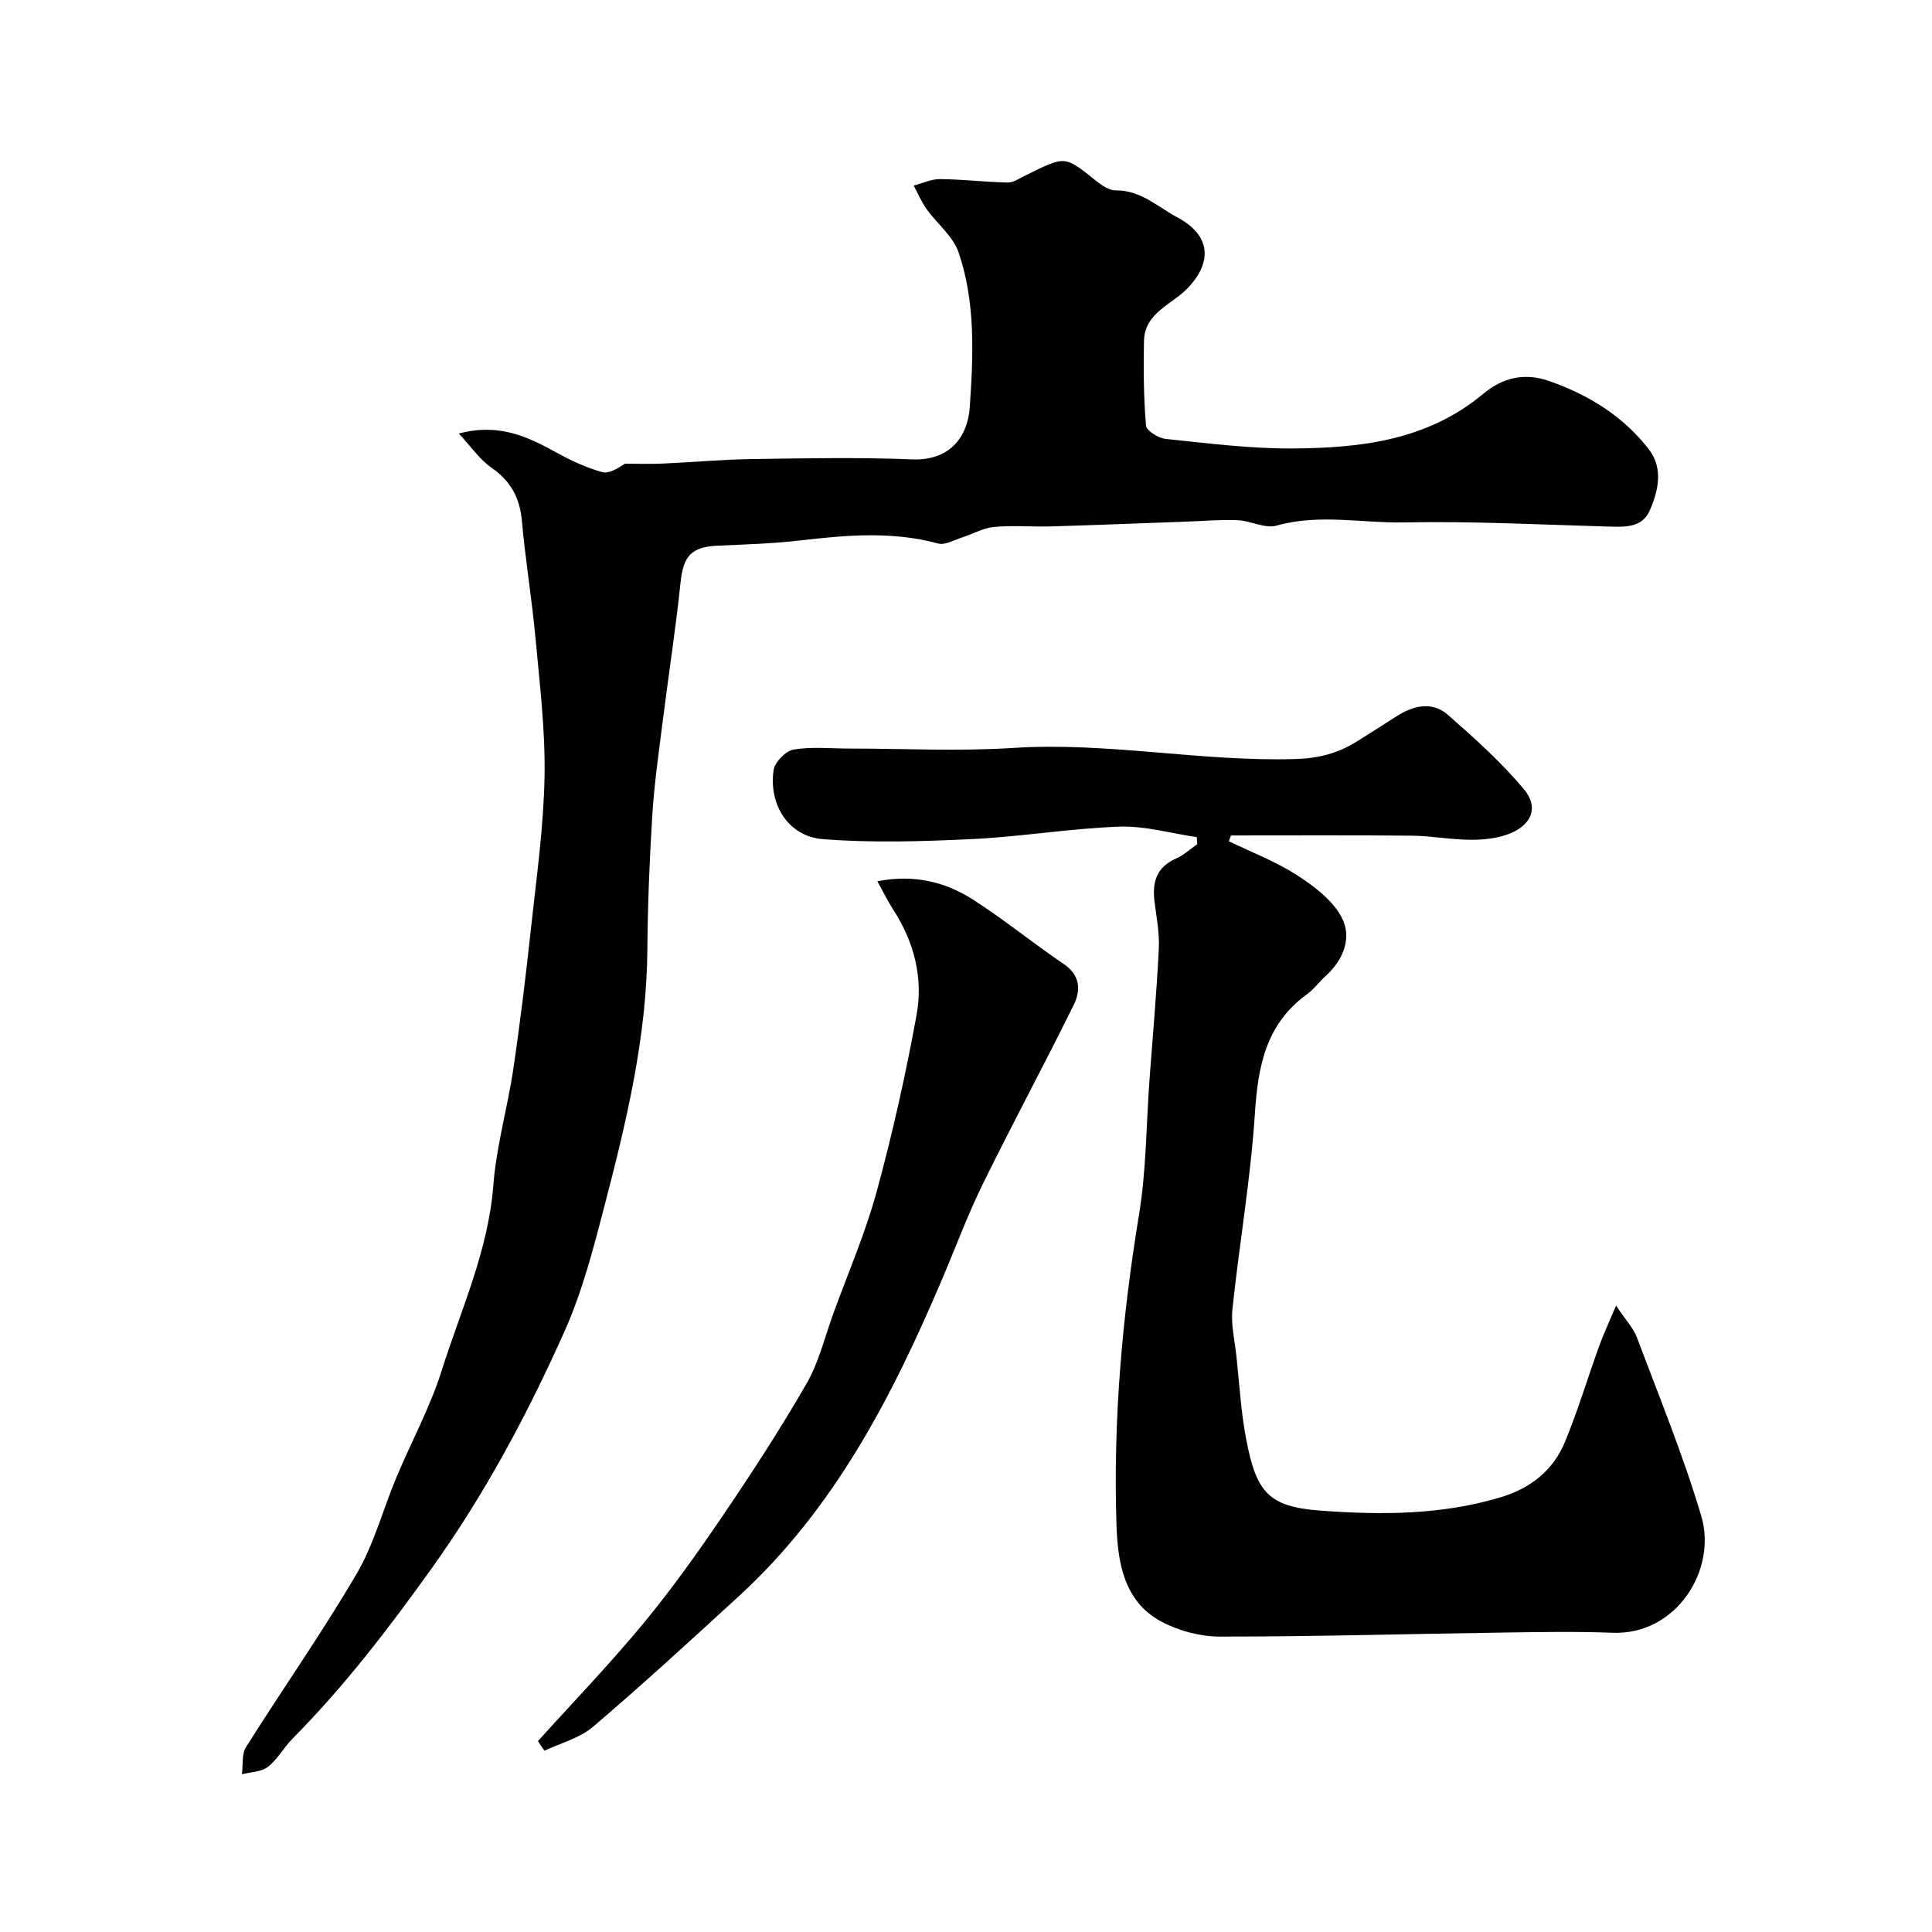 <svg enable-background="new 0 0 400 400" viewBox="0 0 400 400" xmlns="http://www.w3.org/2000/svg"><g fill="#010100"><path d="m94.99 89.76c8.44-2.24 14.39.73 20.34 4 2.96 1.63 6.1 3.08 9.33 3.98 1.42.4 3.28-.79 4.74-1.74 2.57 0 5.15.1 7.72-.02 6.26-.28 12.52-.85 18.78-.94 11-.16 22.01-.37 32.99.07 7.16.29 11.43-3.97 11.9-10.97.73-10.68 1.2-21.59-2.34-31.92-1.14-3.33-4.44-5.9-6.6-8.92-1.07-1.5-1.8-3.24-2.69-4.88 1.83-.47 3.66-1.36 5.48-1.34 4.66.05 9.32.6 13.99.71 1.14.03 2.33-.8 3.45-1.35 8.65-4.25 8.13-4.36 15.07 1.17 1.1.87 2.57 1.83 3.86 1.81 5.16-.07 8.67 3.41 12.74 5.58 6.79 3.63 7.4 9.09 2.22 14.58-3.27 3.47-8.99 5.11-9.12 11.03-.12 5.84-.07 11.7.42 17.51.09 1.06 2.57 2.59 4.06 2.75 8.68.9 17.39 2.02 26.09 1.98 14.16-.07 28.07-1.62 39.67-11.32 3.86-3.22 8.4-4.5 13.7-2.63 8.16 2.89 15.23 7.23 20.54 14.06 3.08 3.96 2.03 8.55.26 12.68-1.57 3.64-5.15 3.48-8.58 3.38-14.1-.4-28.21-1.14-42.29-.86-8.77.17-17.6-1.83-26.41.66-2.4.68-5.37-1.01-8.1-1.12-3.53-.15-7.08.18-10.62.3-9.27.33-18.53.71-27.8.98-4 .12-8.02-.24-11.99.12-2.26.21-4.42 1.48-6.65 2.19-1.63.52-3.49 1.62-4.91 1.24-9.46-2.57-18.91-1.76-28.44-.65-5.73.67-11.52.84-17.29 1.1-5.38.24-7.04 2.19-7.6 7.53-1.02 9.75-2.53 19.45-3.75 29.19-.8 6.35-1.71 12.7-2.11 19.08-.57 9.25-.95 18.53-1.02 27.79-.13 18.03-4.27 35.38-8.76 52.65-2.33 8.96-4.65 18.06-8.41 26.46-7.68 17.18-16.49 33.68-27.59 49.18-8.86 12.37-17.97 24.25-28.63 35.03-1.84 1.86-3.14 4.33-5.17 5.91-1.36 1.07-3.56 1.07-5.38 1.54.25-1.9-.08-4.16.85-5.63 7.55-12 15.72-23.63 22.89-35.86 3.61-6.16 5.46-13.34 8.25-20 3.08-7.36 6.96-14.46 9.35-22.03 3.99-12.67 9.67-24.84 10.71-38.44.62-8.09 2.95-16.03 4.14-24.09 1.44-9.71 2.61-19.47 3.67-29.24 1.13-10.4 2.6-20.82 2.79-31.25.18-9.51-.99-19.07-1.86-28.58-.75-8.14-2.1-16.23-2.83-24.38-.43-4.79-2.3-8.24-6.3-11.01-2.46-1.71-4.27-4.41-6.76-7.07z"/><path d="m254.42 174.17c4.7 2.28 9.66 4.17 14.03 6.97 3.55 2.29 7.38 5.15 9.29 8.72 2.23 4.17.49 8.79-3.25 12.18-1.36 1.23-2.46 2.78-3.93 3.84-8.48 6.15-10.11 14.87-10.75 24.69-.88 13.54-3.23 26.97-4.65 40.48-.34 3.19.48 6.52.83 9.77.61 5.69.93 11.44 2 17.05 2.11 11.1 4.59 14.09 15.44 14.89 12.46.92 25.07.92 37.31-2.78 6.16-1.86 10.83-5.56 13.26-11.43 2.66-6.43 4.66-13.12 7.02-19.67.88-2.45 1.99-4.82 3.57-8.57 2.1 3.15 3.62 4.71 4.32 6.59 4.6 12.27 9.6 24.43 13.32 36.97 3.33 11.21-5.21 24.68-18.35 24.18-7.65-.3-15.33-.15-22.99-.04-19.43.28-38.85.83-58.28.83-4.05 0-8.49-1.16-12.08-3.06-7.96-4.2-9.13-12.51-9.38-20.24-.69-21.48 1.17-42.81 4.67-64.05 1.52-9.22 1.49-18.7 2.18-28.05.66-9.02 1.48-18.03 1.92-27.06.16-3.24-.5-6.53-.9-9.78-.49-4 .45-7.11 4.5-8.87 1.58-.69 2.91-1.95 4.35-2.95-.03-.49-.06-.97-.09-1.46-5.35-.78-10.72-2.36-16.04-2.17-10.16.36-20.26 2.08-30.42 2.57-10.32.49-20.73.82-31 .01-7.07-.56-11.22-7.15-10.15-14.31.25-1.64 2.5-3.95 4.12-4.23 3.74-.63 7.67-.21 11.52-.21 11.33 0 22.69.6 33.97-.13 19.66-1.27 39.04 2.92 58.66 2.29 4.68-.15 8.62-1.23 12.42-3.59 2.77-1.72 5.51-3.48 8.26-5.24 3.52-2.26 7.39-3.17 10.7-.27 5.52 4.85 11.07 9.82 15.75 15.44 3 3.61 1.58 7.18-2.81 9.03-2.48 1.04-5.41 1.36-8.14 1.36-4.1 0-8.19-.81-12.29-.85-12.49-.12-24.98-.05-37.47-.05-.14.42-.29.81-.44 1.2z"/><path d="m111.37 360.48c7.3-8.09 14.88-15.95 21.82-24.35 5.92-7.16 11.33-14.77 16.55-22.46 6.03-8.89 11.9-17.92 17.25-27.22 2.56-4.45 3.78-9.66 5.56-14.55 3.05-8.38 6.62-16.62 8.96-25.2 3.29-12.05 6.02-24.29 8.26-36.59 1.38-7.58-.47-14.98-4.74-21.62-1.19-1.85-2.16-3.83-3.39-6.04 7.6-1.46 14.06.12 19.82 3.81 6.45 4.14 12.42 9.02 18.77 13.32 3.51 2.37 3.53 5.53 2.05 8.53-6.12 12.4-12.69 24.58-18.78 36.99-3.15 6.41-5.64 13.15-8.44 19.73-10.31 24.25-22.27 47.47-42.06 65.62-9.97 9.14-19.94 18.3-30.23 27.07-2.75 2.35-6.67 3.34-10.05 4.95-.45-.64-.9-1.32-1.35-1.99z"/></g></svg>